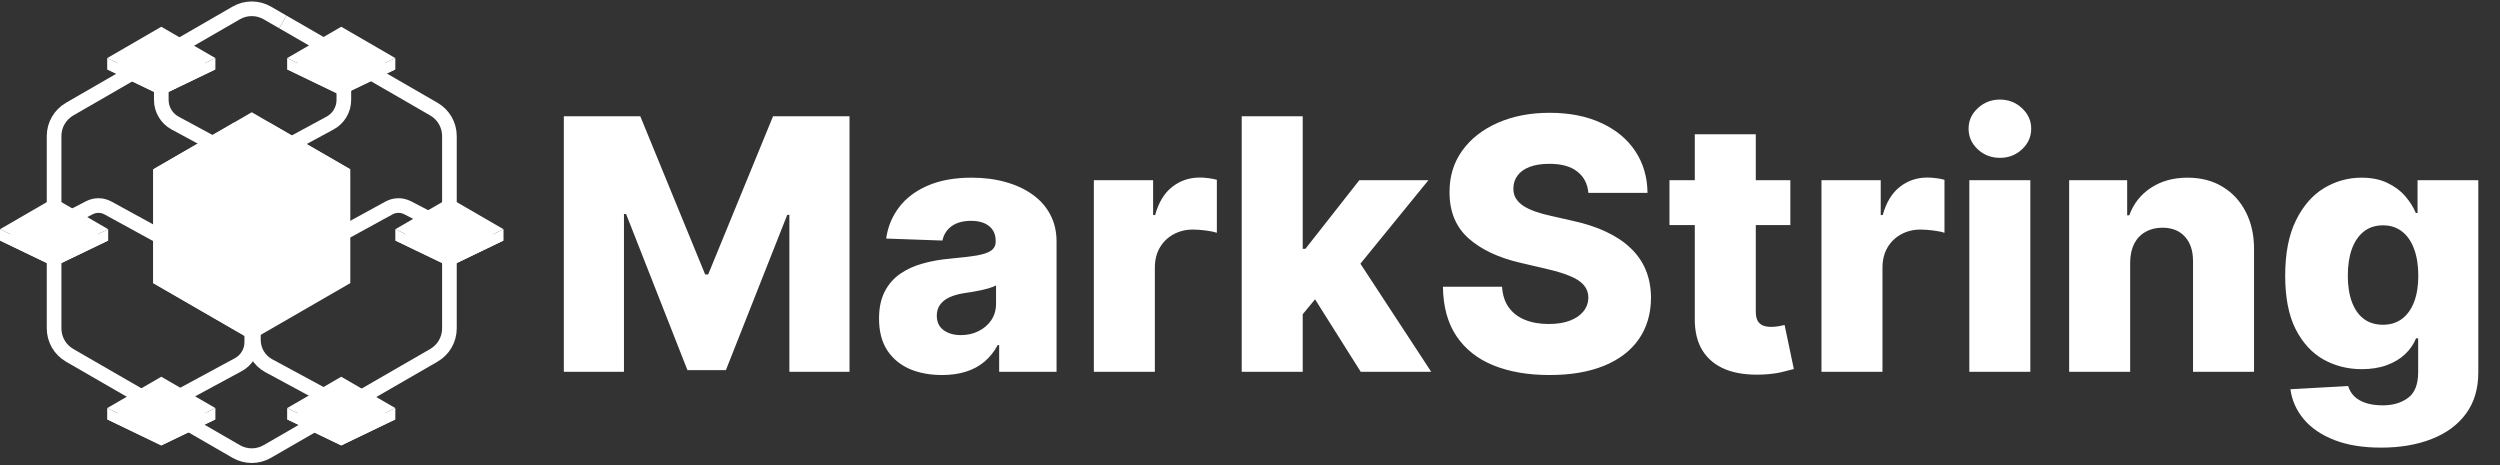 <svg xmlns="http://www.w3.org/2000/svg" width="854" height="159" viewBox="0 0 854 159" fill="none"><rect x="0" y="0" width="854" height="159" fill="#333333" stroke="none"/><path d="M192.605 39.727H218.727L240.886 93.761H241.909L264.068 39.727H290.19V127H269.651V73.392H268.926L247.96 126.446H234.835L213.869 73.094H213.145V127H192.605V39.727ZM321.799 128.108C317.623 128.108 313.915 127.412 310.677 126.02C307.467 124.599 304.924 122.469 303.049 119.628C301.202 116.759 300.279 113.165 300.279 108.847C300.279 105.21 300.918 102.142 302.197 99.642C303.475 97.142 305.237 95.111 307.481 93.548C309.725 91.986 312.31 90.807 315.237 90.011C318.163 89.188 321.288 88.633 324.612 88.349C328.333 88.008 331.33 87.653 333.603 87.284C335.876 86.886 337.523 86.332 338.546 85.622C339.597 84.883 340.123 83.847 340.123 82.511V82.298C340.123 80.111 339.37 78.421 337.864 77.227C336.359 76.034 334.327 75.438 331.771 75.438C329.015 75.438 326.799 76.034 325.123 77.227C323.447 78.421 322.381 80.068 321.927 82.171L302.708 81.489C303.276 77.511 304.739 73.96 307.097 70.835C309.484 67.682 312.751 65.21 316.898 63.42C321.075 61.602 326.089 60.693 331.941 60.693C336.117 60.693 339.967 61.19 343.489 62.185C347.012 63.151 350.08 64.571 352.694 66.446C355.308 68.293 357.325 70.565 358.745 73.264C360.194 75.963 360.918 79.046 360.918 82.511V127H341.316V117.881H340.805C339.64 120.097 338.148 121.972 336.33 123.506C334.54 125.04 332.424 126.19 329.981 126.957C327.566 127.724 324.839 128.108 321.799 128.108ZM328.234 114.472C330.478 114.472 332.495 114.017 334.285 113.108C336.103 112.199 337.552 110.949 338.631 109.358C339.711 107.739 340.251 105.864 340.251 103.733V97.511C339.654 97.824 338.93 98.108 338.077 98.364C337.254 98.619 336.344 98.861 335.35 99.088C334.356 99.315 333.333 99.514 332.282 99.685C331.231 99.855 330.222 100.011 329.256 100.153C327.296 100.466 325.62 100.949 324.228 101.602C322.864 102.256 321.813 103.108 321.075 104.159C320.364 105.182 320.009 106.403 320.009 107.824C320.009 109.983 320.776 111.631 322.31 112.767C323.873 113.903 325.847 114.472 328.234 114.472ZM373.66 127V61.545H393.901V73.477H394.583C395.776 69.159 397.722 65.949 400.421 63.847C403.12 61.716 406.259 60.651 409.839 60.651C410.805 60.651 411.799 60.722 412.822 60.864C413.844 60.977 414.796 61.162 415.677 61.418V79.528C414.683 79.188 413.376 78.918 411.756 78.719C410.165 78.52 408.745 78.421 407.495 78.421C405.023 78.421 402.793 78.974 400.805 80.082C398.844 81.162 397.296 82.682 396.16 84.642C395.052 86.574 394.498 88.847 394.498 91.46V127H373.66ZM442.96 109.827L443.045 84.983H445.943L464.352 61.545H487.96L460.602 95.125H455.105L442.96 109.827ZM424.168 127V39.727H445.006V127H424.168ZM464.821 127L447.69 99.812L461.412 85.026L488.898 127H464.821ZM542.591 65.892C542.307 62.767 541.043 60.338 538.798 58.605C536.582 56.844 533.415 55.963 529.295 55.963C526.568 55.963 524.295 56.318 522.477 57.028C520.659 57.739 519.295 58.719 518.386 59.969C517.477 61.19 517.009 62.597 516.98 64.188C516.923 65.494 517.179 66.645 517.747 67.639C518.344 68.633 519.196 69.514 520.304 70.281C521.44 71.02 522.804 71.673 524.395 72.242C525.986 72.81 527.776 73.307 529.764 73.733L537.264 75.438C541.582 76.375 545.389 77.625 548.685 79.188C552.009 80.75 554.793 82.611 557.037 84.77C559.31 86.929 561.028 89.415 562.193 92.227C563.358 95.04 563.955 98.193 563.983 101.688C563.955 107.199 562.563 111.929 559.807 115.878C557.051 119.827 553.088 122.852 547.918 124.955C542.776 127.057 536.568 128.108 529.295 128.108C521.994 128.108 515.631 127.014 510.205 124.827C504.778 122.639 500.56 119.315 497.548 114.855C494.537 110.395 492.989 104.756 492.903 97.938H513.102C513.273 100.75 514.026 103.094 515.361 104.969C516.696 106.844 518.528 108.264 520.858 109.23C523.216 110.196 525.943 110.679 529.04 110.679C531.881 110.679 534.295 110.295 536.284 109.528C538.301 108.761 539.849 107.696 540.929 106.332C542.009 104.969 542.563 103.406 542.591 101.645C542.563 99.997 542.051 98.591 541.057 97.426C540.063 96.233 538.528 95.21 536.455 94.358C534.409 93.477 531.795 92.668 528.614 91.929L519.494 89.798C511.938 88.065 505.986 85.267 501.639 81.403C497.293 77.511 495.134 72.256 495.162 65.636C495.134 60.239 496.582 55.508 499.509 51.446C502.435 47.383 506.483 44.216 511.653 41.943C516.824 39.67 522.719 38.534 529.338 38.534C536.099 38.534 541.966 39.685 546.938 41.986C551.938 44.258 555.815 47.455 558.571 51.574C561.327 55.693 562.733 60.466 562.79 65.892H542.591ZM611.582 61.545V76.886H570.29V61.545H611.582ZM578.94 45.864H599.778V106.418C599.778 107.696 599.977 108.733 600.375 109.528C600.801 110.295 601.412 110.849 602.207 111.19C603.003 111.503 603.955 111.659 605.062 111.659C605.858 111.659 606.696 111.588 607.577 111.446C608.486 111.276 609.168 111.134 609.622 111.02L612.776 126.062C611.781 126.347 610.375 126.702 608.557 127.128C606.767 127.554 604.622 127.824 602.122 127.938C597.236 128.165 593.045 127.597 589.551 126.233C586.085 124.841 583.429 122.682 581.582 119.756C579.764 116.83 578.884 113.151 578.94 108.719V45.864ZM622.214 127V61.545H642.456V73.477H643.138C644.331 69.159 646.277 65.949 648.976 63.847C651.675 61.716 654.814 60.651 658.393 60.651C659.359 60.651 660.354 60.722 661.376 60.864C662.399 60.977 663.351 61.162 664.232 61.418V79.528C663.237 79.188 661.93 78.918 660.311 78.719C658.72 78.52 657.3 78.421 656.05 78.421C653.578 78.421 651.348 78.974 649.359 80.082C647.399 81.162 645.851 82.682 644.714 84.642C643.607 86.574 643.053 88.847 643.053 91.46V127H622.214ZM672.722 127V61.545H693.56V127H672.722ZM683.163 53.918C680.237 53.918 677.722 52.952 675.62 51.02C673.518 49.06 672.467 46.702 672.467 43.946C672.467 41.219 673.518 38.889 675.62 36.957C677.722 34.997 680.237 34.017 683.163 34.017C686.117 34.017 688.631 34.997 690.705 36.957C692.808 38.889 693.859 41.219 693.859 43.946C693.859 46.702 692.808 49.06 690.705 51.02C688.631 52.952 686.117 53.918 683.163 53.918ZM727.662 89.671V127H706.824V61.545H726.639V73.562H727.364C728.813 69.557 731.284 66.418 734.778 64.145C738.273 61.844 742.435 60.693 747.264 60.693C751.866 60.693 755.858 61.73 759.239 63.804C762.648 65.849 765.29 68.719 767.165 72.412C769.068 76.077 770.006 80.367 769.977 85.281V127H749.139V89.372C749.168 85.736 748.244 82.895 746.369 80.849C744.523 78.804 741.952 77.781 738.656 77.781C736.469 77.781 734.537 78.264 732.861 79.23C731.213 80.168 729.935 81.517 729.026 83.278C728.145 85.04 727.69 87.171 727.662 89.671ZM813.39 152.909C807.168 152.909 801.842 152.043 797.41 150.31C792.978 148.577 789.498 146.205 786.969 143.193C784.441 140.182 782.921 136.773 782.41 132.966L802.14 131.858C802.509 133.193 803.191 134.358 804.185 135.352C805.208 136.347 806.529 137.114 808.148 137.653C809.796 138.193 811.728 138.463 813.944 138.463C817.438 138.463 820.322 137.611 822.594 135.906C824.896 134.23 826.046 131.29 826.046 127.085V115.58H825.322C824.498 117.597 823.248 119.401 821.572 120.991C819.896 122.582 817.808 123.832 815.308 124.741C812.836 125.651 809.995 126.105 806.785 126.105C802.012 126.105 797.637 124.997 793.66 122.781C789.711 120.537 786.543 117.071 784.157 112.384C781.799 107.668 780.62 101.602 780.62 94.188C780.62 86.546 781.842 80.253 784.285 75.31C786.728 70.338 789.924 66.659 793.873 64.273C797.85 61.886 802.126 60.693 806.7 60.693C810.137 60.693 813.077 61.29 815.521 62.483C817.992 63.648 820.023 65.153 821.614 67C823.205 68.847 824.413 70.764 825.237 72.753H825.833V61.545H846.586V127.256C846.586 132.795 845.194 137.469 842.41 141.276C839.626 145.082 835.734 147.966 830.734 149.926C825.734 151.915 819.952 152.909 813.39 152.909ZM814.029 110.935C816.558 110.935 818.717 110.267 820.506 108.932C822.296 107.597 823.674 105.679 824.64 103.179C825.606 100.679 826.089 97.682 826.089 94.188C826.089 90.636 825.606 87.582 824.64 85.026C823.702 82.44 822.325 80.452 820.506 79.06C818.717 77.668 816.558 76.972 814.029 76.972C811.444 76.972 809.256 77.682 807.467 79.102C805.677 80.523 804.313 82.526 803.376 85.111C802.467 87.668 802.012 90.693 802.012 94.188C802.012 97.682 802.481 100.679 803.418 103.179C804.356 105.679 805.705 107.597 807.467 108.932C809.256 110.267 811.444 110.935 814.029 110.935Z" fill="white"></path><path d="M86 101.534V116.902C86 120.095 84.25 123.031 81.441 124.55L55.1 138.793" stroke="white" stroke-width="5" stroke-miterlimit="10"></path><path d="M86.559 101.534V116.132C86.559 119.799 88.569 123.171 91.794 124.916L117.459 138.793" stroke="white" stroke-width="5" stroke-miterlimit="10"></path><path d="M91.815 41.77V57.391C91.815 60.603 89.212 63.206 86.001 63.206C82.789 63.206 80.186 60.603 80.186 57.391V41.77L52.34 57.847V96.716L86.001 116.15L119.661 96.716V57.847L91.815 41.77Z" fill="white"></path><path d="M85.999 116.15L52.338 96.715V57.847L85.999 74.051V116.15Z" fill="white"></path><path d="M85.999 74.052L52.338 57.847L85.999 38.343L119.66 57.847L85.999 74.052Z" fill="white"></path><path d="M64.174 85.812C64.022 88.199 65.404 90.66 67.262 91.31C69.119 91.96 70.748 90.551 70.9 88.164C71.052 85.777 69.669 83.315 67.812 82.665C65.954 82.015 64.325 83.424 64.174 85.812Z" fill="white"></path><path d="M66.083 86.479C66.018 87.511 66.616 88.576 67.418 88.856C68.222 89.137 68.926 88.528 68.991 87.495C69.057 86.463 68.459 85.399 67.656 85.118C66.853 84.838 66.148 85.447 66.083 86.479Z" fill="white"></path><path d="M103.74 86.999L132.877 71.041C134.847 69.962 137.225 69.934 139.22 70.965L151.27 77.197" stroke="white" stroke-width="5" stroke-miterlimit="10"></path><path d="M65.427 86.68L36.871 71.041C34.901 69.962 32.524 69.934 30.529 70.965L18.479 77.197" stroke="white" stroke-width="5" stroke-miterlimit="10"></path><path d="M107.314 86.245C107.165 88.722 105.592 91.068 103.802 91.485C102.012 91.901 100.683 90.23 100.832 87.753C100.982 85.275 102.554 82.929 104.345 82.513C106.135 82.096 107.465 83.767 107.314 86.245Z" fill="white"></path><path d="M105.474 86.672C105.409 87.744 104.729 88.758 103.955 88.938C103.181 89.118 102.606 88.395 102.671 87.324C102.736 86.254 103.416 85.239 104.19 85.059C104.965 84.879 105.539 85.601 105.474 86.672Z" fill="white"></path><path d="M55.1 18.938V34.136C55.1 37.433 56.907 40.465 59.808 42.034L86 56.197" stroke="white" stroke-width="5" stroke-miterlimit="10"></path><path d="M117.459 18.938V34.136C117.459 37.433 115.652 40.465 112.751 42.034L86.559 56.197" stroke="white" stroke-width="5" stroke-miterlimit="10"></path><path d="M118.017 19.843L96.617 7.488" stroke="white" stroke-width="5" stroke-miterlimit="10"></path><path d="M116.566 32.595L98.088 23.7L116.566 12.993L135.044 23.7L116.566 32.595Z" fill="white"></path><path d="M116.566 28.739L98.088 19.844L116.566 9.137L135.044 19.844L116.566 28.739Z" fill="white"></path><path d="M116.564 32.595V28.739L135.043 19.844V23.7L116.564 32.595Z" fill="white"></path><path d="M98.088 19.844V23.7L116.566 32.595V28.739L98.088 19.844Z" fill="white"></path><path d="M153.522 77.398V46.468C153.522 42.678 151.5 39.176 148.217 37.28L118.018 19.844" stroke="white" stroke-width="5" stroke-miterlimit="10"></path><path d="M153.521 91.055L135.043 82.16L153.521 71.453L172 82.16L153.521 91.055Z" fill="white"></path><path d="M153.521 87.199L135.043 78.304L153.521 67.597L172 78.304L153.521 87.199Z" fill="white"></path><path d="M153.521 91.056V87.199L172 78.304V82.16L153.521 91.056Z" fill="white"></path><path d="M135.043 78.304V82.16L153.521 91.056V87.199L135.043 78.304Z" fill="white"></path><path d="M118.535 138.508L148.217 121.373C151.499 119.477 153.521 115.975 153.521 112.185V77.398" stroke="white" stroke-width="5" stroke-miterlimit="10"></path><path d="M116.566 152.152L98.088 143.257L116.566 132.55L135.044 143.257L116.566 152.152Z" fill="white"></path><path d="M116.566 148.296L98.088 139.401L116.566 128.694L135.044 139.401L116.566 148.296Z" fill="white"></path><path d="M116.564 152.152V148.296L135.043 139.401V143.257L116.564 152.152Z" fill="white"></path><path d="M98.088 139.401V143.257L116.566 152.152V148.296L98.088 139.401Z" fill="white"></path><path d="M53.465 138.509L80.697 154.231C83.979 156.126 88.023 156.126 91.306 154.231L118.537 138.509" stroke="white" stroke-width="5" stroke-miterlimit="10"></path><path d="M55.099 152.152L36.621 143.257L55.099 132.55L73.577 143.257L55.099 152.152Z" fill="white"></path><path d="M55.099 148.296L36.621 139.401L55.099 128.694L73.577 139.401L55.099 148.296Z" fill="white"></path><path d="M55.1 152.152V148.296L73.578 139.401V143.257L55.1 152.152Z" fill="white"></path><path d="M36.621 139.401V143.257L55.099 152.152V148.296L36.621 139.401Z" fill="white"></path><path d="M18.479 77.398V112.185C18.479 115.975 20.501 119.477 23.783 121.373L53.464 138.508" stroke="white" stroke-width="5" stroke-miterlimit="10"></path><path d="M55.099 32.595L36.621 23.7L55.099 12.993L73.577 23.7L55.099 32.595Z" fill="white"></path><path d="M36.621 19.844V23.7L55.099 32.595V28.739L36.621 19.844Z" fill="white"></path><path d="M18.478 91.055L0 82.16L18.478 71.453L36.957 82.16L18.478 91.055Z" fill="white"></path><path d="M18.478 87.199L0 78.304L18.478 67.597L36.957 78.304L18.478 87.199Z" fill="white"></path><path d="M18.479 91.056V87.199L36.957 78.304V82.16L18.479 91.056Z" fill="white"></path><path d="M0 78.304V82.16L18.478 91.056V87.199L0 78.304Z" fill="white"></path><path d="M55.099 19.199L23.783 37.28C20.501 39.175 18.479 42.677 18.479 46.467V77.398" stroke="white" stroke-width="5" stroke-miterlimit="10"></path><path d="M18.479 80.793C20.354 80.793 21.874 79.273 21.874 77.398C21.874 75.523 20.354 74.003 18.479 74.003C16.604 74.003 15.084 75.523 15.084 77.398C15.084 79.273 16.604 80.793 18.479 80.793Z" fill="white"></path><path d="M54.969 142.188C56.844 142.188 58.364 140.668 58.364 138.793C58.364 136.918 56.844 135.398 54.969 135.398C53.094 135.398 51.574 136.918 51.574 138.793C51.574 140.668 53.094 142.188 54.969 142.188Z" fill="white"></path><path d="M18.477 78.866C19.288 78.866 19.945 78.209 19.945 77.398C19.945 76.588 19.288 75.931 18.477 75.931C17.667 75.931 17.01 76.588 17.01 77.398C17.01 78.209 17.667 78.866 18.477 78.866Z" fill="white"></path><path d="M116.829 142.352C118.703 142.352 120.223 140.832 120.223 138.957C120.223 137.082 118.703 135.562 116.829 135.562C114.954 135.562 113.434 137.082 113.434 138.957C113.434 140.832 114.954 142.352 116.829 142.352Z" fill="white"></path><path d="M116.829 140.424C117.639 140.424 118.296 139.767 118.296 138.957C118.296 138.146 117.639 137.489 116.829 137.489C116.018 137.489 115.361 138.146 115.361 138.957C115.361 139.767 116.018 140.424 116.829 140.424Z" fill="white"></path><path d="M153.522 81.699C155.397 81.699 156.917 80.179 156.917 78.304C156.917 76.429 155.397 74.909 153.522 74.909C151.647 74.909 150.127 76.429 150.127 78.304C150.127 80.179 151.647 81.699 153.522 81.699Z" fill="white"></path><path d="M153.523 79.772C154.334 79.772 154.991 79.115 154.991 78.304C154.991 77.493 154.334 76.836 153.523 76.836C152.712 76.836 152.055 77.493 152.055 78.304C152.055 79.115 152.712 79.772 153.523 79.772Z" fill="white"></path><path d="M117.147 22.794C119.022 22.794 120.542 21.274 120.542 19.399C120.542 17.524 119.022 16.004 117.147 16.004C115.272 16.004 113.752 17.524 113.752 19.399C113.752 21.274 115.272 22.794 117.147 22.794Z" fill="white"></path><path d="M117.147 20.867C117.958 20.867 118.615 20.209 118.615 19.399C118.615 18.589 117.958 17.932 117.147 17.932C116.337 17.932 115.68 18.589 115.68 19.399C115.68 20.209 116.337 20.867 117.147 20.867Z" fill="white"></path><path d="M54.969 140.26C55.78 140.26 56.437 139.603 56.437 138.793C56.437 137.982 55.78 137.325 54.969 137.325C54.159 137.325 53.502 137.982 53.502 138.793C53.502 139.603 54.159 140.26 54.969 140.26Z" fill="white"></path><path d="M55.099 28.739L36.621 19.844L55.099 9.137L73.577 19.844L55.099 28.739Z" fill="white"></path><path d="M55.1 32.595V28.739L73.578 19.844V23.7L55.1 32.595Z" fill="white"></path><path d="M96.617 7.488L91.305 4.421C88.023 2.526 83.978 2.526 80.696 4.421L55.1 19.2" stroke="white" stroke-width="5" stroke-miterlimit="10"></path><path d="M55.1 22.333C56.975 22.333 58.495 20.813 58.495 18.938C58.495 17.063 56.975 15.543 55.1 15.543C53.225 15.543 51.705 17.063 51.705 18.938C51.705 20.813 53.225 22.333 55.1 22.333Z" fill="white"></path><path d="M55.098 20.405C55.909 20.405 56.566 19.748 56.566 18.938C56.566 18.127 55.909 17.47 55.098 17.47C54.288 17.47 53.631 18.127 53.631 18.938C53.631 19.748 54.288 20.405 55.098 20.405Z" fill="white"></path><path d="M86 59.592C87.875 59.592 89.395 58.072 89.395 56.197C89.395 54.322 87.875 52.802 86 52.802C84.125 52.802 82.606 54.322 82.606 56.197C82.606 58.072 84.125 59.592 86 59.592Z" fill="white"></path><path d="M86.001 57.665C86.812 57.665 87.469 57.008 87.469 56.197C87.469 55.386 86.812 54.729 86.001 54.729C85.191 54.729 84.533 55.386 84.533 56.197C84.533 57.008 85.191 57.665 86.001 57.665Z" fill="white"></path></svg>